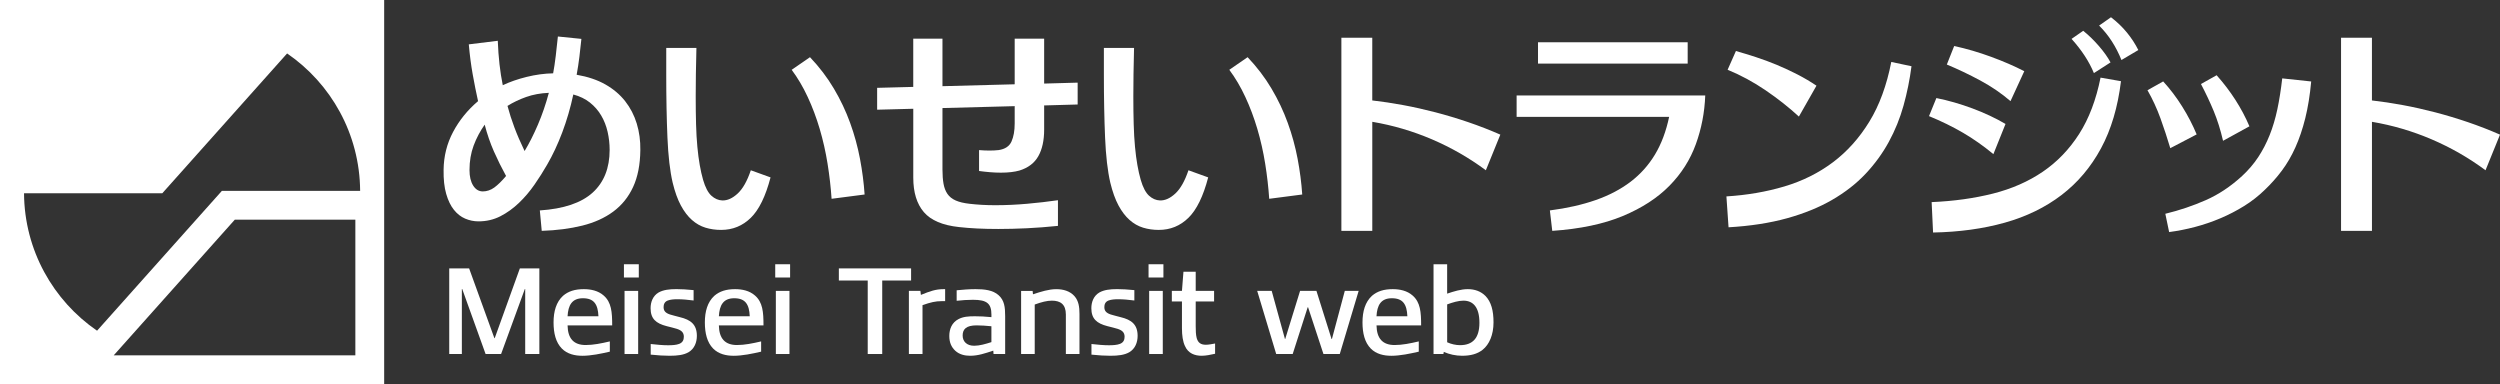 <?xml version="1.0" encoding="UTF-8"?>
<svg id="_レイヤー_1" data-name="レイヤー 1" xmlns="http://www.w3.org/2000/svg" viewBox="0 0 1301.51 200">
  <rect x="0" y="0" width="1301.51" height="200" fill="#333333" stroke="none"/>
  <defs>
    <style>
      .cls-1 {
        fill: #fff;
        stroke-width: 0px;
      }
    </style>
  </defs>
  <g>
    <g>
      <path class="cls-1" d="m281.02,109.55c12.45-.82,21.62-3.92,27.52-9.28,5.89-5.36,8.84-12.78,8.84-22.26,0-3.13-.35-6.25-1.05-9.34-.7-3.09-1.81-5.94-3.34-8.53-1.53-2.6-3.49-4.84-5.87-6.74-2.39-1.9-5.28-3.3-8.66-4.21-1.48,6.93-3.4,13.5-5.75,19.73-2.35,6.23-4.97,11.81-7.85,16.76-1.98,3.46-4.19,6.95-6.62,10.45-2.43,3.51-5.13,6.68-8.1,9.52-2.97,2.84-6.18,5.15-9.65,6.93-3.46,1.77-7.26,2.66-11.38,2.66-2.39,0-4.7-.47-6.93-1.42-2.23-.95-4.19-2.47-5.87-4.58-1.69-2.1-3.03-4.86-4.02-8.29-.99-3.42-1.44-7.61-1.36-12.55.08-7.09,1.73-13.67,4.95-19.73,3.22-6.06,7.54-11.4,12.99-16.02-.99-4.45-1.92-9.09-2.78-13.91s-1.55-10.04-2.04-15.65l15.09-1.86c.33,8.58,1.19,16.29,2.6,23.13,3.63-1.73,7.77-3.17,12.43-4.33,4.66-1.15,9.26-1.77,13.79-1.86.49-2.64.95-5.67,1.36-9.09.41-3.42.78-6.78,1.11-10.08l12.24,1.24c-.33,3.22-.68,6.35-1.05,9.4-.37,3.05-.85,6.14-1.42,9.28,5.77.99,10.74,2.66,14.9,5.01,4.16,2.35,7.61,5.26,10.33,8.72,2.72,3.46,4.74,7.36,6.06,11.69,1.32,4.33,1.94,8.93,1.86,13.79-.08,7.59-1.34,14-3.77,19.23-2.43,5.24-5.87,9.5-10.33,12.8-4.45,3.3-9.83,5.73-16.14,7.3-6.31,1.57-13.34,2.47-21.09,2.72l-.99-10.64Zm-17.56-17.93c-2.31-4.21-4.41-8.45-6.31-12.74-1.9-4.29-3.51-8.95-4.82-13.98-2.39,3.38-4.31,7.01-5.75,10.88-1.44,3.88-2.16,8.12-2.16,12.74,0,3.38.64,6.08,1.92,8.1,1.28,2.02,2.95,3.03,5.01,3.03s4.14-.68,6-2.04c1.86-1.36,3.9-3.36,6.12-6Zm.74-36.49c.99,3.71,2.18,7.44,3.59,11.19,1.4,3.75,3.17,7.85,5.32,12.31,2.39-3.96,4.7-8.53,6.93-13.73s4.12-10.72,5.69-16.57c-4.29.17-8.23.89-11.81,2.16-3.59,1.28-6.82,2.82-9.71,4.64Z"/>
      <path class="cls-1" d="m362.56,24.95c-.25,9.65-.37,18.06-.37,25.23,0,5.36.06,10.2.18,14.53s.35,8.25.68,11.75.74,6.66,1.24,9.46c.49,2.8,1.07,5.36,1.73,7.67,1.15,3.96,2.6,6.72,4.33,8.29,1.73,1.57,3.63,2.39,5.69,2.47,2.64.08,5.3-1.11,7.98-3.59,2.68-2.47,4.97-6.51,6.86-12.12l10.27,3.71c-2.56,9.81-5.98,16.82-10.27,21.03-4.29,4.21-9.44,6.31-15.46,6.31-2.89,0-5.61-.39-8.16-1.17-2.56-.78-4.91-2.12-7.05-4.02-2.15-1.9-4.06-4.41-5.75-7.54-1.69-3.13-3.11-7.09-4.27-11.87-1.4-6.02-2.31-13.87-2.72-23.56-.41-9.69-.62-20.55-.62-32.59v-13.98h15.71Zm59.12,4.82c4.86,5.11,9.01,10.56,12.43,16.33,3.42,5.77,6.25,11.73,8.47,17.87,2.23,6.14,3.94,12.37,5.13,18.68,1.19,6.31,2,12.51,2.41,18.61l-17.19,2.23c-.41-6.02-1.11-12.12-2.1-18.3-.99-6.18-2.35-12.2-4.08-18.06-1.73-5.85-3.81-11.4-6.25-16.63-2.43-5.24-5.22-9.96-8.35-14.16l9.52-6.56Z"/>
      <path class="cls-1" d="m456.64,57.11v-11.38l18.8-.49v-25.11h15.21v24.74l37.6-.99v-23.75h15.34v23.38l17.44-.49v11.38l-17.44.49v12.62c0,5.61-1.01,10.2-3.03,13.79-2.02,3.59-5.3,6.08-9.83,7.48-2.64.74-5.86,1.11-9.65,1.11-1.9,0-3.81-.08-5.75-.25-1.94-.16-3.81-.37-5.63-.62v-10.88c.99.08,1.92.14,2.78.18.87.04,1.75.06,2.66.06.82,0,1.63-.02,2.41-.06.78-.04,1.55-.1,2.29-.18,3.38-.49,5.63-1.98,6.74-4.45s1.67-5.61,1.67-9.4v-9.03l-37.6.99v32.03c0,2.89.19,5.36.56,7.42.37,2.06,1.05,3.82,2.04,5.26.99,1.44,2.41,2.58,4.27,3.4,1.86.83,4.27,1.4,7.24,1.73,4.21.49,8.66.74,13.36.74,5.44,0,10.95-.25,16.51-.74s10.95-1.11,16.14-1.86v13.36c-5.61.58-11.01.99-16.2,1.24-5.19.25-10.14.37-14.84.37-3.96,0-7.63-.08-11.01-.25-3.38-.17-6.51-.41-9.4-.74-8.58-.91-14.7-3.5-18.37-7.79-3.67-4.29-5.5-10.27-5.5-17.93v-35.87l-18.8.49Z"/>
      <path class="cls-1" d="m590.39,24.95c-.25,9.65-.37,18.06-.37,25.23,0,5.36.06,10.2.19,14.53.12,4.33.35,8.25.68,11.75.33,3.5.74,6.66,1.24,9.46.49,2.8,1.07,5.36,1.73,7.67,1.15,3.96,2.6,6.72,4.33,8.29,1.73,1.57,3.63,2.39,5.69,2.47,2.64.08,5.3-1.11,7.98-3.59,2.68-2.47,4.97-6.51,6.86-12.12l10.27,3.71c-2.56,9.81-5.98,16.82-10.27,21.03-4.29,4.21-9.44,6.31-15.46,6.31-2.89,0-5.61-.39-8.16-1.17-2.56-.78-4.91-2.12-7.05-4.02-2.15-1.9-4.06-4.41-5.75-7.54-1.69-3.13-3.11-7.09-4.27-11.87-1.4-6.02-2.31-13.87-2.72-23.56-.41-9.69-.62-20.55-.62-32.59v-13.98h15.71Zm59.12,4.82c4.86,5.11,9.01,10.56,12.43,16.33,3.42,5.77,6.25,11.73,8.47,17.87,2.23,6.14,3.94,12.37,5.13,18.68,1.19,6.31,2,12.51,2.41,18.61l-17.19,2.23c-.41-6.02-1.11-12.12-2.1-18.3-.99-6.18-2.35-12.2-4.08-18.06-1.73-5.85-3.81-11.4-6.25-16.63-2.43-5.24-5.22-9.96-8.35-14.16l9.52-6.56Z"/>
      <path class="cls-1" d="m714.41,120.19h-16.08V19.64h16.08v32.65c5.11.58,10.45,1.38,16.02,2.41,5.57,1.03,11.19,2.29,16.88,3.77,5.69,1.48,11.38,3.2,17.07,5.13,5.69,1.94,11.25,4.1,16.7,6.49l-7.54,18.55c-8.66-6.43-18-11.79-28.01-16.08-10.02-4.29-20.39-7.34-31.11-9.15v56.77Z"/>
      <path class="cls-1" d="m887.76,49.69c-.33,8.82-1.96,17.27-4.89,25.36-2.93,8.08-7.5,15.3-13.73,21.64-6.23,6.35-14.33,11.61-24.3,15.77-9.98,4.16-22.22,6.74-36.73,7.73l-1.24-10.64c8.91-1.15,16.84-2.95,23.81-5.38,6.97-2.43,13.03-5.61,18.18-9.52,5.15-3.92,9.4-8.66,12.74-14.22s5.79-12.1,7.36-19.6h-79.4v-11.13h98.2Zm-9.15-27.7v11.13h-77.92v-11.13h77.92Z"/>
      <path class="cls-1" d="m995.13,34.48c-.91,7.01-2.29,13.83-4.14,20.47-1.85,6.64-4.41,12.95-7.67,18.92-3.26,5.98-7.3,11.52-12.12,16.64-4.82,5.11-10.62,9.63-17.38,13.54-6.76,3.92-14.59,7.11-23.5,9.58-8.91,2.47-19.05,4.04-30.43,4.7l-1.11-16.08c10.72-.66,20.78-2.39,30.18-5.19,9.4-2.8,17.81-6.99,25.23-12.55,7.42-5.57,13.75-12.62,18.98-21.15,5.24-8.53,9.05-18.9,11.44-31.11l10.51,2.23Zm-91.4-7.92c3.22.91,6.66,1.96,10.33,3.15,3.67,1.2,7.34,2.56,11.01,4.08,3.67,1.53,7.25,3.2,10.76,5.01,3.5,1.81,6.78,3.75,9.83,5.81l-9.15,16.08c-5.19-4.78-10.97-9.34-17.32-13.67-6.35-4.33-12.95-7.89-19.79-10.7l4.33-9.77Z"/>
      <path class="cls-1" d="m1008.09,51.05c6.18,1.24,12.43,3.03,18.74,5.38,6.31,2.35,12.06,5.05,17.25,8.1l-6.31,15.71c-5.19-4.29-10.47-8-15.83-11.13-5.36-3.13-11.25-6.02-17.69-8.66l3.83-9.4Zm-2.47,54.17c11.54-.49,22.2-1.98,31.97-4.45,9.77-2.47,18.41-6.27,25.91-11.38,7.5-5.11,13.81-11.67,18.92-19.67,5.11-8,8.82-17.77,11.13-29.31l10.64,1.86c-1.65,13.52-5.11,25.17-10.39,34.94-5.28,9.77-12.12,17.87-20.53,24.3-8.41,6.43-18.26,11.23-29.56,14.41-11.3,3.17-23.75,4.88-37.35,5.13l-.74-15.83Zm11.75-81.26c6.43,1.4,12.84,3.28,19.23,5.63,6.39,2.35,12.14,4.84,17.25,7.48l-7.17,15.58c-4.7-4.04-9.96-7.63-15.77-10.76-5.81-3.13-11.61-5.89-17.38-8.29l3.83-9.65Zm67.16-7.92c2.8,2.23,5.52,4.87,8.16,7.92,2.64,3.05,4.66,5.9,6.06,8.53l-8.66,5.57c-2.47-6.02-6.35-11.95-11.63-17.81l6.06-4.21Zm14.47-7.05c3.22,2.47,6,5.15,8.35,8.04,2.35,2.89,4.31,5.9,5.87,9.03l-8.78,5.19c-1.4-3.46-3.05-6.68-4.95-9.65-1.9-2.97-4.12-5.73-6.68-8.29l6.18-4.33Z"/>
      <path class="cls-1" d="m1126.16,42.39c3.63,3.96,6.93,8.31,9.89,13.05,2.97,4.74,5.48,9.58,7.54,14.53l-13.73,7.17c-1.57-5.28-3.28-10.47-5.13-15.58-1.86-5.11-4.1-9.98-6.74-14.59l8.16-4.58Zm77.06,0c-.66,7.17-1.69,13.56-3.09,19.17-1.4,5.61-3.11,10.66-5.13,15.15-2.02,4.49-4.37,8.53-7.05,12.12-2.68,3.59-5.67,6.95-8.97,10.08-3.22,3.13-6.78,5.92-10.7,8.35-3.92,2.43-8.02,4.56-12.31,6.37-4.29,1.82-8.7,3.32-13.23,4.52-4.53,1.19-9.03,2.08-13.48,2.66l-1.98-9.52c7.42-1.81,14.45-4.18,21.09-7.11,6.64-2.93,12.93-7.11,18.86-12.55,3.3-3.05,6.1-6.33,8.41-9.83,2.31-3.5,4.29-7.32,5.94-11.44,1.65-4.12,2.99-8.62,4.02-13.48,1.03-4.86,1.87-10.22,2.54-16.08l15.09,1.61Zm-49.23-3.22c7.34,8.25,13.03,17.11,17.07,26.59l-13.73,7.54c-1.32-5.69-2.95-10.86-4.88-15.52-1.94-4.66-4.14-9.34-6.62-14.04l8.16-4.58Z"/>
      <path class="cls-1" d="m1234.84,120.19h-16.08V19.64h16.08v32.65c5.11.58,10.45,1.38,16.02,2.41,5.57,1.03,11.19,2.29,16.88,3.77,5.69,1.48,11.38,3.2,17.07,5.13,5.69,1.94,11.25,4.1,16.7,6.49l-7.54,18.55c-8.66-6.43-18-11.79-28.01-16.08-10.02-4.29-20.39-7.34-31.11-9.15v56.77Z"/>
    </g>
    <g>
      <path class="cls-1" d="m273.42,184.3v-33.84h-.19l-12.36,33.84h-8.07l-12.17-33.84h-.19v33.84h-6.57v-44.58h10.35l13.15,36.31h.19l13.08-36.31h10.15v44.58h-7.35Z"/>
      <path class="cls-1" d="m303.02,185.21c-3.64,0-7.68-.85-10.54-3.77-3.12-3.19-4.3-7.94-4.3-13.6s1.37-10.61,4.95-13.86c2.73-2.34,6.12-3.45,10.8-3.45,3.64,0,7.48.78,10.35,3.32,4.03,3.51,4.43,8.59,4.43,15.55h-23.23c.13,6.9,3.25,10.22,9.44,10.22,3.97,0,8.13-.85,12.56-1.89v5.34c-4.56,1.04-9.63,2.15-14.45,2.15Zm.46-29.94c-5.73,0-7.68,3.64-8,9.37h16.07c-.26-6.25-2.34-9.37-8.07-9.37Z"/>
      <path class="cls-1" d="m324.82,144.47v-6.9h7.74v6.9h-7.74Zm7.22,39.83h-6.9v-32.86h7.09v32.86h-.2Z"/>
      <path class="cls-1" d="m358.42,183.39c-2.54,1.43-5.73,1.82-9.83,1.82-2.86,0-6.18-.2-9.83-.59v-5.53c3.32.39,6.57.65,9.05.65,2.28,0,4.23-.13,5.79-.72,1.82-.72,2.41-2.08,2.41-3.71,0-2.21-1.24-3.32-3.58-4.1-1.63-.52-3.19-.85-5.4-1.43-5.53-1.43-8.33-3.84-8.33-9.31,0-3.19,1.17-6.44,4.16-8.2,2.47-1.37,5.47-1.76,9.31-1.76,2.47,0,5.6.19,8.92.52v5.4c-2.86-.39-5.99-.65-8.33-.65-2.02,0-3.64.13-5.08.65-1.76.65-2.21,2.08-2.21,3.45,0,2.02,1.04,3.06,3.32,3.84,1.5.46,3.12.85,5.08,1.37,5.79,1.37,8.92,3.9,8.92,9.76,0,3.32-1.24,6.7-4.36,8.53Z"/>
      <path class="cls-1" d="m381.79,185.21c-3.64,0-7.68-.85-10.54-3.77-3.12-3.19-4.3-7.94-4.3-13.6s1.37-10.61,4.95-13.86c2.73-2.34,6.12-3.45,10.8-3.45,3.64,0,7.48.78,10.35,3.32,4.03,3.51,4.43,8.59,4.43,15.55h-23.23c.13,6.9,3.25,10.22,9.44,10.22,3.97,0,8.13-.85,12.56-1.89v5.34c-4.56,1.04-9.63,2.15-14.45,2.15Zm.46-29.94c-5.73,0-7.68,3.64-8,9.37h16.07c-.26-6.25-2.34-9.37-8.07-9.37Z"/>
      <path class="cls-1" d="m403.59,144.47v-6.9h7.74v6.9h-7.74Zm7.22,39.83h-6.9v-32.86h7.09v32.86h-.19Z"/>
      <path class="cls-1" d="m451.74,184.3v-38.26h-15.03v-6.31h37.61v6.31h-15.03v38.26h-7.55Z"/>
      <path class="cls-1" d="m473.17,184.3v-32.86h5.99l.26,2.08c4.69-1.89,7.61-2.99,11.84-2.99h.78v6.25h-1.82c-3.19,0-5.73.59-9.96,2.08v25.44h-7.09Z"/>
      <path class="cls-1" d="m517.24,184.3l-.13-1.76c-4.3,1.43-7.94,2.67-12.04,2.67-2.8,0-5.6-.65-7.74-2.6-2.08-1.95-3.12-4.36-3.12-7.74,0-3.58,1.37-6.96,4.75-8.72,2.47-1.3,5.08-1.5,8.59-1.5,2.34,0,5.66.13,8.59.46v-1.3c0-5.73-2.28-7.74-9.57-7.74-2.73,0-5.73.2-8.53.52v-5.47c3.19-.33,6.57-.59,9.83-.59,4.56,0,9.05.46,12.04,3.19,2.99,2.67,3.38,6.25,3.38,10.87v19.72h-6.05Zm-1.11-14.45c-2.41-.26-5.53-.46-7.68-.46-5.4,0-7.29,1.95-7.29,5.27,0,3.12,2.15,5.34,5.99,5.34,2.8,0,5.92-.91,8.98-1.89v-8.26Z"/>
      <path class="cls-1" d="m554.89,184.3v-20.56c0-5.34-2.86-7.22-7.29-7.22-2.54,0-5.34.72-8.92,2.02v25.77h-7.09v-32.86h5.99l.19,1.76c4.16-1.37,8.26-2.67,12.17-2.67,3.58,0,7.09.98,9.44,3.64,2.15,2.47,2.6,5.53,2.6,9.31v20.82h-7.09Z"/>
      <path class="cls-1" d="m587.88,183.39c-2.54,1.43-5.73,1.82-9.83,1.82-2.86,0-6.18-.2-9.83-.59v-5.53c3.32.39,6.57.65,9.05.65,2.28,0,4.23-.13,5.79-.72,1.82-.72,2.41-2.08,2.41-3.71,0-2.21-1.24-3.32-3.58-4.1-1.63-.52-3.19-.85-5.4-1.43-5.53-1.43-8.33-3.84-8.33-9.31,0-3.19,1.17-6.44,4.16-8.2,2.47-1.37,5.47-1.76,9.31-1.76,2.47,0,5.6.19,8.92.52v5.4c-2.86-.39-5.99-.65-8.33-.65-2.02,0-3.64.13-5.08.65-1.76.65-2.21,2.08-2.21,3.45,0,2.02,1.04,3.06,3.32,3.84,1.5.46,3.12.85,5.08,1.37,5.79,1.37,8.92,3.9,8.92,9.76,0,3.32-1.24,6.7-4.36,8.53Z"/>
      <path class="cls-1" d="m597.94,144.47v-6.9h7.74v6.9h-7.74Zm7.22,39.83h-6.9v-32.86h7.09v32.86h-.19Z"/>
      <path class="cls-1" d="m625.61,185.21c-3.51,0-7.03-1.17-8.72-5.08-1.11-2.34-1.56-5.53-1.56-9.24v-13.93h-5.27v-5.53h5.27l.78-9.96h6.38v9.96h9.57v5.53h-9.57v12.89c0,2.34.07,4.43.52,6.18.72,2.47,2.21,3.45,4.75,3.45,1.56,0,3.32-.39,4.82-.65v5.34c-2.34.52-4.75,1.04-6.96,1.04Z"/>
      <path class="cls-1" d="m688.99,184.3l-8-24.34h-.2l-7.81,24.34h-8.59l-9.89-32.86h7.55l6.9,25.05h.13l7.74-25.05h8.52l7.87,25.05h.19l6.7-25.05h7.22l-9.83,32.86h-8.52Z"/>
      <path class="cls-1" d="m724.15,185.21c-3.64,0-7.68-.85-10.54-3.77-3.12-3.19-4.29-7.94-4.29-13.6s1.37-10.61,4.95-13.86c2.73-2.34,6.12-3.45,10.8-3.45,3.64,0,7.48.78,10.35,3.32,4.03,3.51,4.43,8.59,4.43,15.55h-23.23c.13,6.9,3.25,10.22,9.44,10.22,3.97,0,8.13-.85,12.56-1.89v5.34c-4.55,1.04-9.63,2.15-14.45,2.15Zm.46-29.94c-5.73,0-7.68,3.64-8,9.37h16.07c-.26-6.25-2.34-9.37-8.07-9.37Z"/>
      <path class="cls-1" d="m771.88,182.09c-2.8,2.21-6.31,3.12-10.74,3.12-3.25,0-6.64-.72-9.5-2.02l-.2,1.11h-5.14v-46.72h7.09v15.29c3.45-1.17,7.22-2.34,10.74-2.34,3.71,0,6.83,1.17,9.17,3.51,3.06,3.12,4.23,7.74,4.23,13.8,0,6.44-2.21,11.52-5.66,14.25Zm-10.02-25.57c-2.6,0-5.6.91-8.46,1.95v19.72c2.15.98,4.55,1.5,6.7,1.5,6.51,0,10.09-3.58,10.09-11.65s-3.25-11.52-8.33-11.52Z"/>
    </g>
  </g>
  <path class="cls-1" d="m0,0v200h200V0H0Zm185,185H59.19l63.05-70.64h62.76v70.64Zm-69.48-85.64l-64.99,72.81c-22.8-15.66-37.81-41.84-38.02-71.54h71.97L149.47,27.82c22.8,15.66,37.81,41.84,38.02,71.54h-71.97Z"/>
</svg>